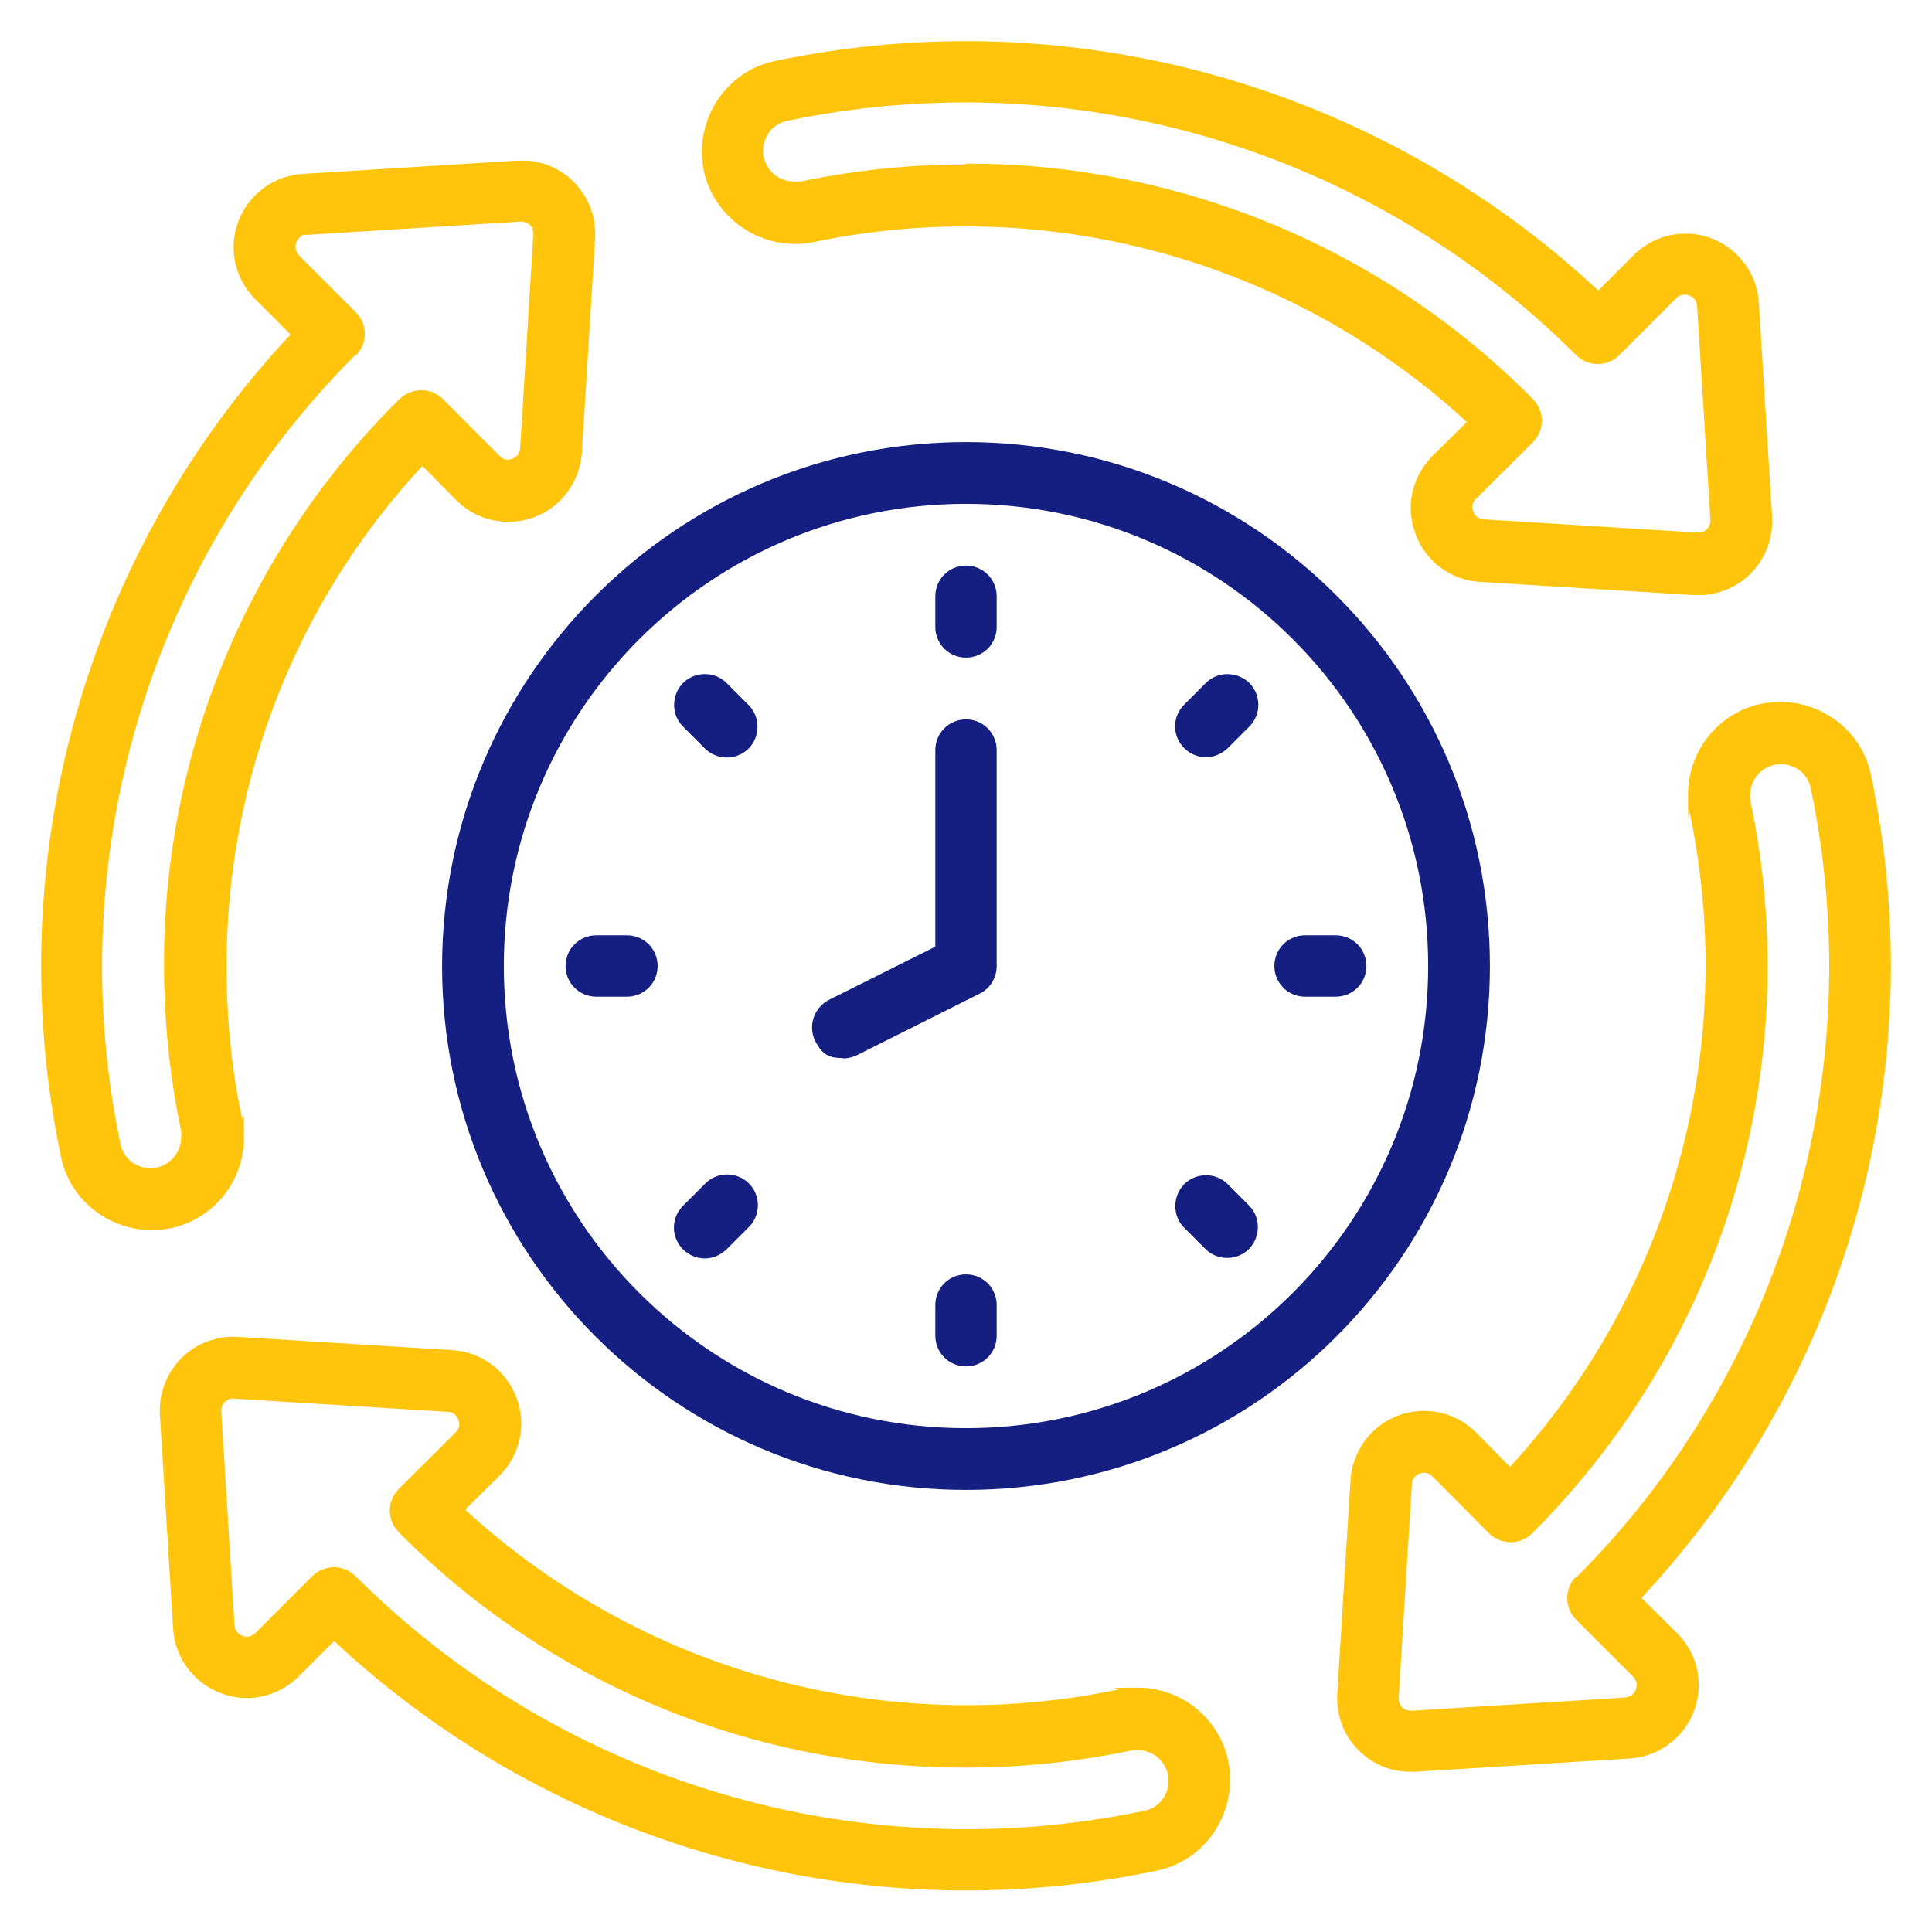 <svg xmlns="http://www.w3.org/2000/svg" id="Icons" viewBox="0 0 510 510"><defs><style>      .cls-1 {        fill: #ffc40c;      }      .cls-1, .cls-2 {        stroke-width: 0px;      }      .cls-2 {        fill: #151f81;      }    </style></defs><path class="cls-1" d="M136.3,368.9c-2.7-7.2-9.4-12.1-17-12.5l-56.6-3.5c-5.5-.3-10.9,1.7-14.8,5.6-3.9,3.9-6,9.4-5.7,14.9l3.5,56.5c.6,10.7,9.9,18.9,20.6,18.3,4.7-.3,9.2-2.3,12.6-5.7l9.3-9.3c58.2,54.4,139.3,77,217.2,60.6,6.4-1.3,12-5.2,15.5-10.8,3.6-5.7,4.7-12.6,3.1-19.1-2.7-10.8-12.5-18.4-23.7-18.4s-3.4.2-5.1.5c-61.8,12.9-126-4.8-172.4-47.5l9.1-9c5.4-5.4,7.2-13.5,4.4-20.6h0ZM255,466.6c14.6,0,29.2-1.5,43.6-4.5.6-.1,1.2-.2,1.7-.1,3.7,0,6.9,2.4,7.9,6,.6,2.2.2,4.6-1,6.5-1.1,1.8-3,3.1-5.1,3.5h0c-75.4,15.8-153.6-7.4-208.2-61.9-3.2-3.2-8.3-3.2-11.5,0l-15,15c-.9.9-2.2,1.2-3.4.7-1.2-.4-2-1.5-2.1-2.8l-3.5-56.5c0-.9.3-1.8.9-2.4.6-.6,1.5-1,2.3-.9l56.6,3.5c1.3,0,2.4.9,2.8,2.1.5,1.1.2,2.5-.7,3.3l-15,14.9c-3.2,3.2-3.2,8.3,0,11.5h0c39.5,39.9,93.4,62.2,149.5,62.1h.2Z"></path><path class="cls-1" d="M483.1,189.1c-5.7-3.6-12.6-4.7-19.1-3.1-10.8,2.7-18.4,12.5-18.4,23.7s.2,3.4.5,5.1c12.9,61.8-4.8,126-47.5,172.4l-9-9.1c-7.6-7.6-20-7.5-27.5.1-3.3,3.4-5.3,7.8-5.6,12.5l-3.5,56.5c-.3,5.5,1.7,10.9,5.6,14.8s8.6,5.7,13.8,5.7h1.2l56.5-3.5c10.7-.6,18.9-9.8,18.3-20.5-.3-4.8-2.3-9.2-5.7-12.6l-9.4-9.3c54.4-58.2,77-139.3,60.6-217.2-1.3-6.4-5.2-12-10.8-15.5h0ZM416.1,416.1c-3.2,3.2-3.2,8.3,0,11.5l15,15c.9.9,1.2,2.2.7,3.4-.4,1.2-1.5,2-2.8,2.1l-56.5,3.5c-.9,0-1.8-.3-2.4-.9s-.9-1.5-.9-2.3l3.5-56.6c0-1.3.9-2.4,2.1-2.8.4-.2.8-.2,1.2-.2.8,0,1.5.3,2.1.9l14.9,15c1.5,1.5,3.6,2.4,5.8,2.4h0c2.2,0,4.2-.9,5.7-2.4,50.6-50.5,72.3-123.1,57.6-193.1-.1-.6-.2-1.2-.1-1.7,0-3.7,2.4-6.9,6-7.9,2.2-.6,4.6-.2,6.5,1,1.8,1.1,3.1,3,3.5,5.1h0c15.8,75.4-7.4,153.7-61.8,208.2v-.2Z"></path><path class="cls-1" d="M373.7,141.1c2.7,7.2,9.4,12.1,17,12.5l56.5,3.5h1.2c10.7,0,19.4-8.7,19.4-19.4v-1.2l-3.5-56.5c-.6-10.7-9.8-18.9-20.5-18.3-4.8.3-9.2,2.3-12.6,5.7l-9.3,9.3C363.6,22.3,282.5-.3,204.6,16.1c-6.4,1.3-12,5.2-15.5,10.8-3.6,5.7-4.7,12.6-3.1,19.1,3.3,12.6,16,20.5,28.8,17.9,61.8-12.9,126,4.8,172.4,47.5l-9.1,9c-5.4,5.4-7.2,13.5-4.4,20.6h0ZM255,43.4c-14.6,0-29.2,1.5-43.6,4.5-.6,0-1.2.2-1.8,0-3.7,0-6.9-2.4-7.9-6-.6-2.2-.2-4.6,1-6.5,1.1-1.8,3-3.1,5.1-3.5h0c75.4-15.8,153.7,7.4,208.2,61.8,3.2,3.2,8.3,3.2,11.5,0l15-15c.9-.9,2.2-1.2,3.4-.7,1.2.4,2,1.5,2.1,2.8l3.5,56.5c0,.9-.3,1.8-.9,2.4-.6.6-1.5.9-2.3.9l-56.6-3.5c-1.3,0-2.4-.9-2.8-2.1-.5-1.1-.2-2.5.7-3.3l15-14.9c3.2-3.2,3.2-8.3,0-11.5h0c-39.5-39.9-93.4-62.2-149.5-62.1h-.1Z"></path><path class="cls-1" d="M26.9,320.9c5.7,3.6,12.6,4.7,19.1,3.1,10.8-2.7,18.4-12.5,18.4-23.6s-.2-3.4-.5-5.1c-2.8-13.2-4.1-26.7-4.1-40.2,0-49,18.3-96.2,51.7-132.1l9,9.1c7.6,7.6,20,7.5,27.5-.1,3.3-3.4,5.3-7.8,5.6-12.5l3.5-56.6c.6-10.7-7.5-19.9-18.2-20.5h-2.4l-56.5,3.5c-10.7.6-18.9,9.8-18.3,20.5.3,4.8,2.3,9.2,5.7,12.6l9.3,9.3C22.3,146.4-.3,227.5,16.1,305.4c1.3,6.4,5.2,12,10.8,15.5ZM93.9,93.9c3.2-3.2,3.2-8.3,0-11.5l-15-15c-1.2-1.3-1.2-3.3,0-4.5s1.3-.9,2-.9l56.5-3.5h.2c.8,0,1.7.3,2.3.9.6.6.9,1.5.9,2.3l-3.5,56.6c0,1.3-.9,2.4-2.1,2.8-1.1.5-2.5.2-3.3-.7l-14.9-15c-1.5-1.5-3.6-2.4-5.8-2.4h0c-2.2,0-4.2.9-5.8,2.4-39.9,39.5-62.3,93.4-62.1,149.5,0,14.7,1.5,29.3,4.5,43.6,0,.6.2,1.1,0,1.7,0,3.7-2.4,6.9-6,7.9-2.2.6-4.6.2-6.5-1-1.8-1.1-3.1-3-3.5-5.1h0c-15.8-75.4,7.5-153.7,61.9-208.2h.1Z"></path><path class="cls-2" d="M116.7,255c0,76.4,61.9,138.3,138.3,138.3s138.3-61.9,138.3-138.3-61.9-138.3-138.3-138.3-138.2,62-138.3,138.3h0ZM255,133c67.4,0,122,54.6,122,122s-54.6,122-122,122-122-54.6-122-122,54.7-122,122-122Z"></path><path class="cls-2" d="M255,173.6c4.5,0,8.1-3.6,8.1-8.1v-8.1c0-4.5-3.6-8.1-8.1-8.1s-8.1,3.6-8.1,8.1v8.1c0,4.5,3.6,8.1,8.1,8.1Z"></path><path class="cls-2" d="M186,197.5c3.1,3.2,8.3,3.3,11.5.2s3.3-8.3.2-11.5l-.2-.2-5.8-5.8c-3.2-3.1-8.4-3-11.5.2-3,3.2-3,8.2,0,11.3l5.8,5.8Z"></path><path class="cls-2" d="M157.4,263.1h8.1c4.5,0,8.1-3.6,8.1-8.1s-3.6-8.1-8.1-8.1h-8.1c-4.5,0-8.1,3.6-8.1,8.1s3.6,8.1,8.1,8.1Z"></path><path class="cls-2" d="M186,332.2c2.2,0,4.2-.9,5.8-2.4l5.8-5.8c3.2-3.1,3.3-8.3.2-11.5s-8.3-3.3-11.5-.2c0,0-.1.1-.2.2l-5.8,5.8c-3.2,3.2-3.2,8.3,0,11.5,1.5,1.5,3.6,2.4,5.8,2.4h-.1Z"></path><path class="cls-2" d="M255,336.4c-4.5,0-8.1,3.6-8.1,8.1v8.1c0,4.5,3.6,8.1,8.1,8.1s8.1-3.6,8.1-8.1v-8.1c0-4.5-3.6-8.1-8.1-8.1Z"></path><path class="cls-2" d="M318.3,329.8c3.2,3.1,8.4,3,11.5-.2,3-3.2,3-8.2,0-11.3l-5.8-5.8c-3.2-3.1-8.4-3-11.5.2-3,3.2-3,8.2,0,11.3l5.8,5.8Z"></path><path class="cls-2" d="M344.5,263.1h8.1c4.5,0,8.1-3.6,8.1-8.1s-3.6-8.1-8.1-8.1h-8.1c-4.5,0-8.1,3.6-8.1,8.1s3.6,8.1,8.1,8.1Z"></path><path class="cls-2" d="M318.3,199.9c2.2,0,4.2-.9,5.8-2.4l5.8-5.8c3.1-3.2,3-8.4-.2-11.5-3.2-3-8.2-3-11.3,0l-5.8,5.8c-3.2,3.2-3.2,8.3,0,11.5,1.5,1.5,3.6,2.4,5.8,2.4h0Z"></path><path class="cls-2" d="M222.5,279.4c1.3,0,2.5-.3,3.6-.8l32.5-16.3c2.8-1.4,4.5-4.2,4.5-7.3v-57c0-4.5-3.6-8.1-8.1-8.1s-8.1,3.6-8.1,8.1v51.9l-28,14c-4,2-5.7,6.9-3.7,10.9s4.2,4.5,7.3,4.5h0Z"></path></svg>